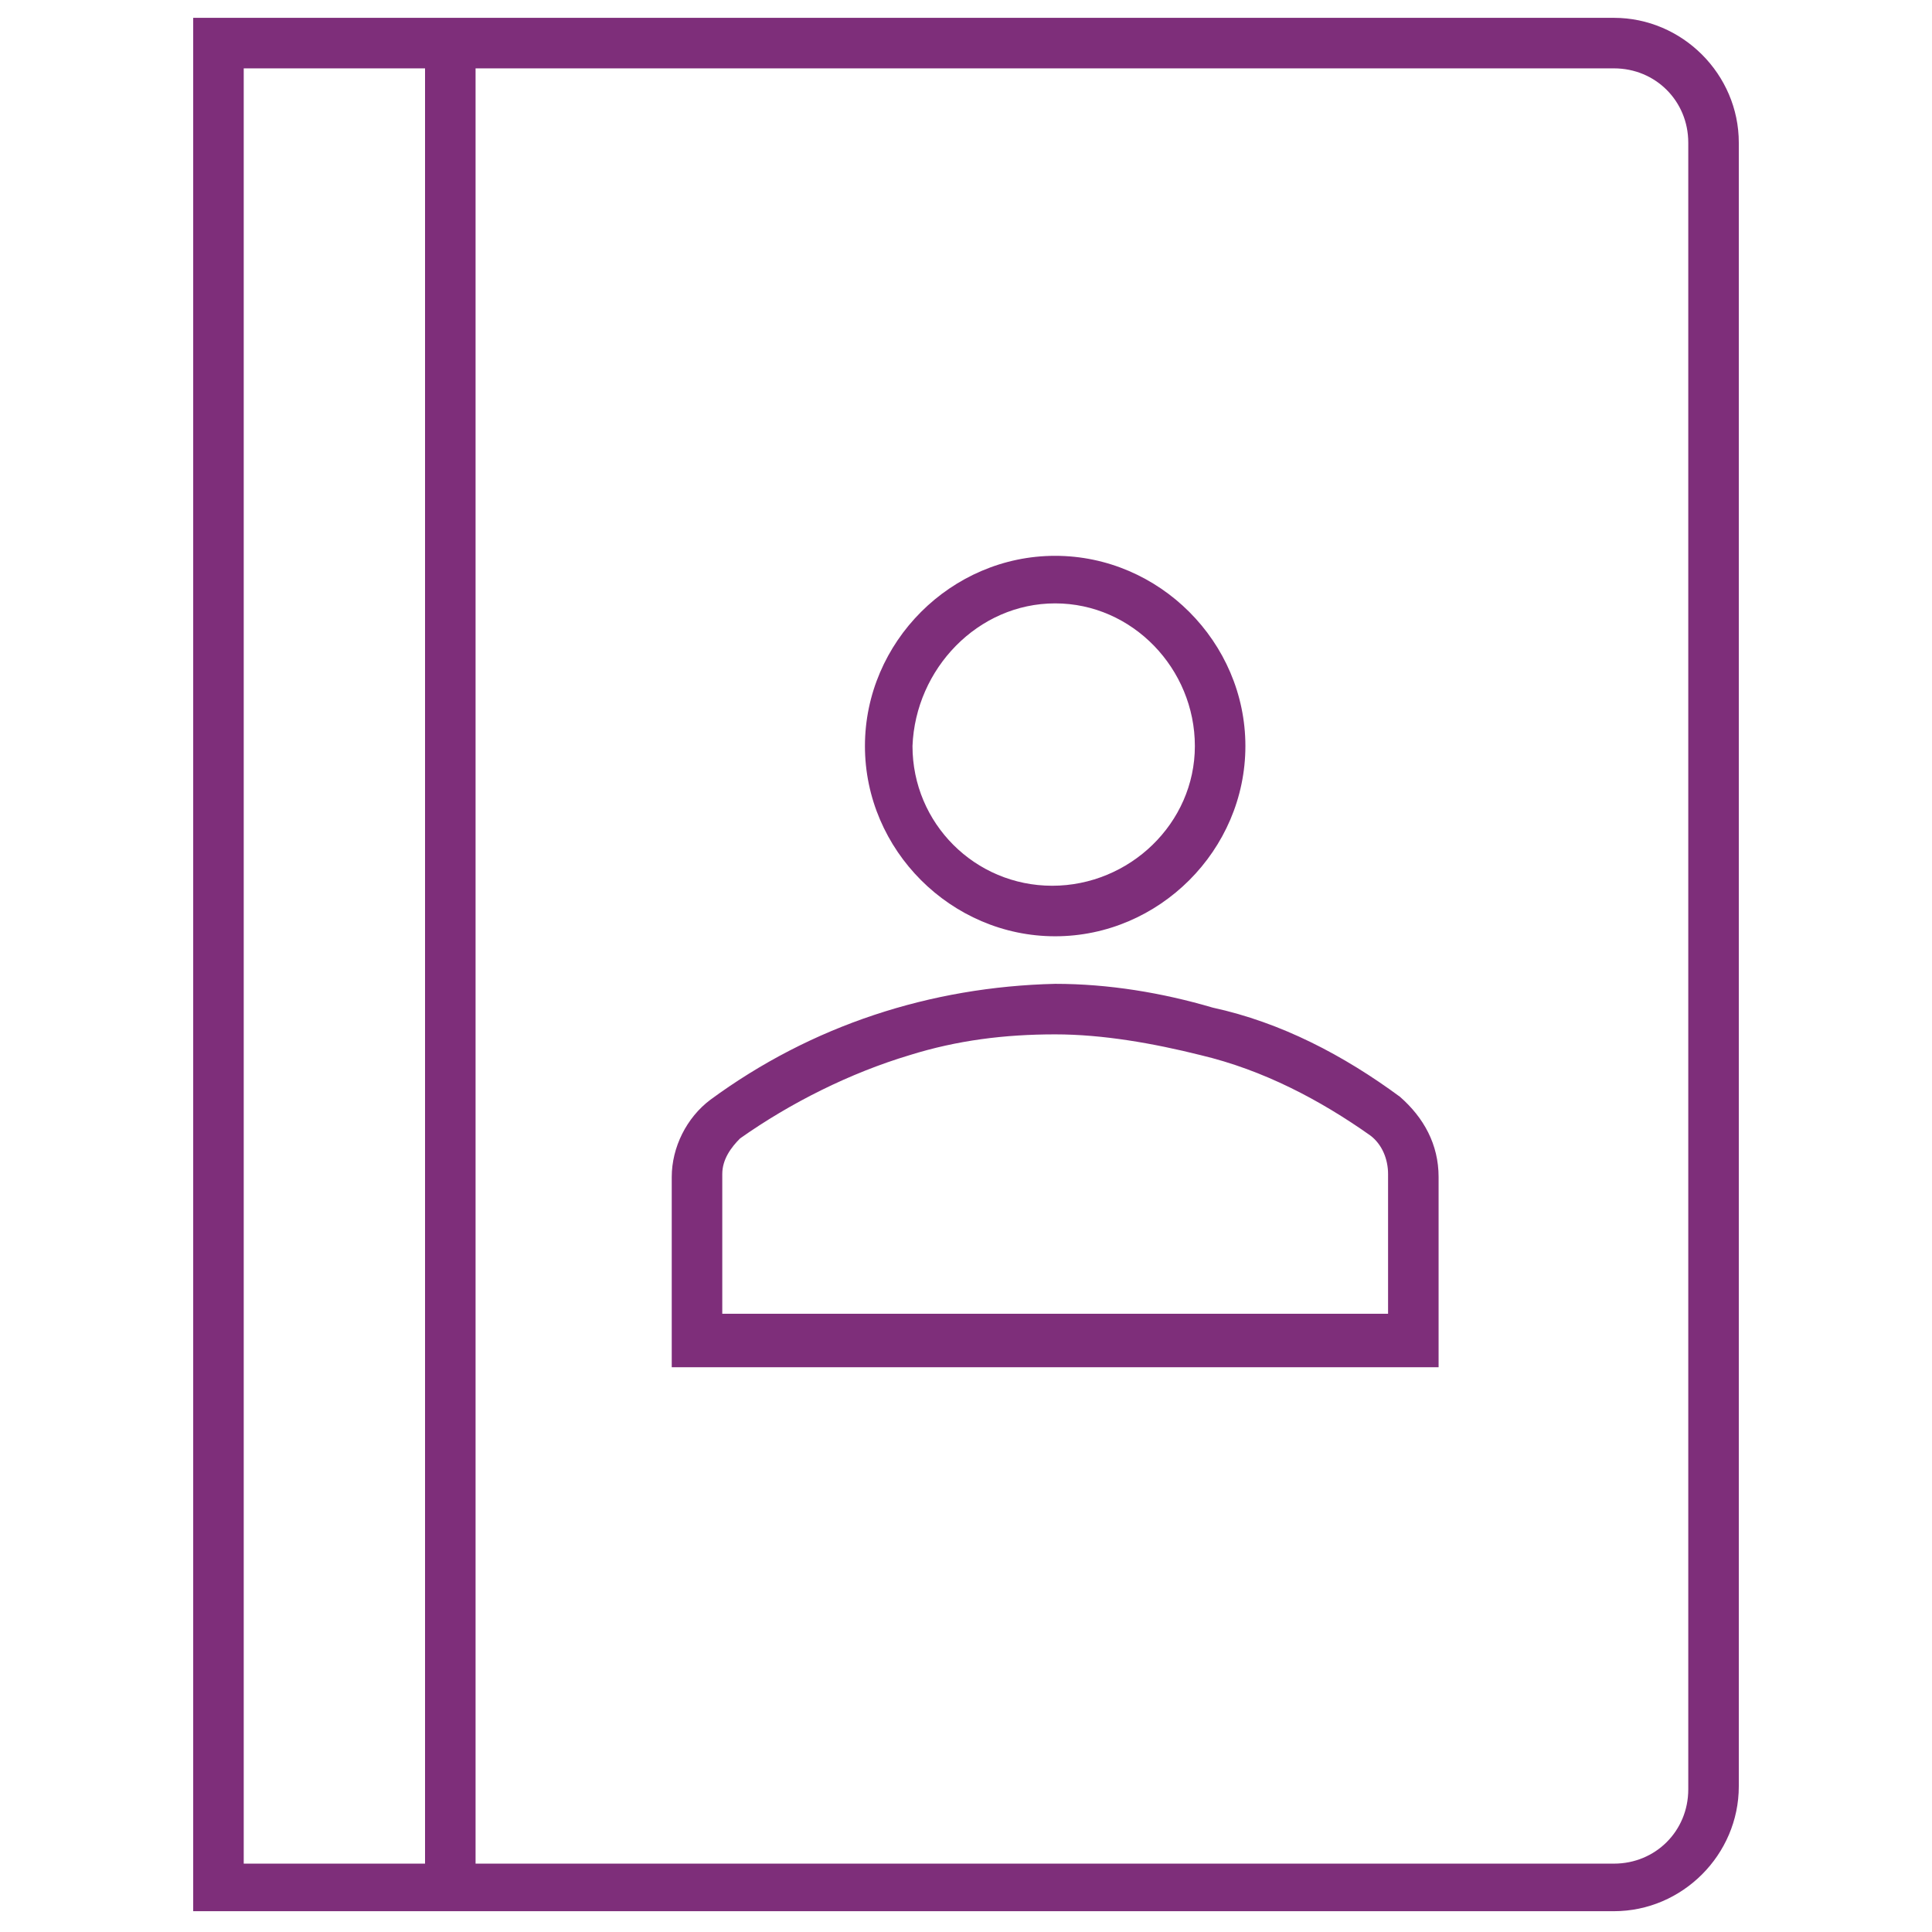 <?xml version="1.0" encoding="utf-8"?>
<!-- Generator: Adobe Illustrator 25.1.0, SVG Export Plug-In . SVG Version: 6.00 Build 0)  -->
<svg version="1.1" id="Layer_1" xmlns="http://www.w3.org/2000/svg" xmlns:xlink="http://www.w3.org/1999/xlink" x="0px" y="0px"
	 viewBox="0 0 65 65" style="enable-background:new 0 0 65 65;" xml:space="preserve">
<style type="text/css">
	.st0{fill:#F5F4F9;}
	.st1{fill:#7E2E7A;}
	.st2{fill:none;stroke:#101011;stroke-width:0.5;stroke-miterlimit:10;}
	.st3{fill:none;stroke:#7E2E7A;stroke-miterlimit:10;}
	.st4{fill:none;stroke:#7E2E7A;stroke-width:0.7;stroke-linejoin:round;stroke-miterlimit:10;}
	.st5{fill:none;stroke:#7E2E7A;stroke-width:1.5;stroke-linecap:round;stroke-linejoin:round;}
	.st6{fill-rule:evenodd;clip-rule:evenodd;fill:#7E2E7A;}
	.st7{opacity:0.2;}
	.st8{fill:none;stroke:#C5D6E0;stroke-miterlimit:10;}
	.st9{fill:#FFFFFF;}
	.st10{fill:#F8F9FA;}
	.st11{fill:#E7F5FE;}
	.st12{fill:#AAE5F9;}
	.st13{fill:#8ECDDD;}
	.st14{opacity:0.4;}
	.st15{fill:#0070F6;}
	.st16{fill:none;stroke:#DEE2E6;stroke-miterlimit:10;}
	.st17{fill:none;stroke:#2B2D3C;stroke-miterlimit:10;}
	.st18{fill:#E9ECEF;}
	.st19{clip-path:url(#SVGID_2_);fill:#00A0DF;}
	.st20{fill:none;stroke:#000000;stroke-linecap:round;stroke-linejoin:round;}
	.st21{fill:none;stroke:#7E2E7A;stroke-width:1.5;stroke-miterlimit:10;}
	.st22{fill:#E8F3FC;}
	.st23{fill:none;stroke:#00A0DF;stroke-linecap:round;stroke-linejoin:round;}
	.st24{fill:#444449;}
	.st25{fill:none;}
	.st26{fill:#CED4DA;}
	.st27{opacity:0.5;}
	.st28{fill:#00A0DF;}
	.st29{fill:none;stroke:#FFFFFF;stroke-miterlimit:10;}
	.st30{clip-path:url(#SVGID_4_);fill:#00A0DF;}
	.st31{fill:#CE6946;}
	.st32{clip-path:url(#SVGID_6_);}
	.st33{fill:#E9EAF6;}
	.st34{fill:#18253B;}
	.st35{fill:#E98357;}
	.st36{fill:none;stroke:#FFFFFF;stroke-linecap:round;stroke-linejoin:round;}
	.st37{clip-path:url(#SVGID_8_);fill:#00A0DF;}
	.st38{fill:#D6D6D6;}
	.st39{clip-path:url(#SVGID_10_);}
	.st40{fill:#B6294D;}
	.st41{opacity:0.7;}
	.st42{fill:#C389BD;}
	.st43{fill:#D98683;}
	.st44{fill:none;stroke:#FFFFFF;stroke-width:0.17;stroke-linecap:round;stroke-linejoin:round;stroke-miterlimit:10;}
	.st45{clip-path:url(#SVGID_12_);}
	.st46{clip-path:url(#SVGID_14_);fill:#00A0DF;}
	.st47{clip-path:url(#SVGID_16_);fill:#00A0DF;}
	.st48{clip-path:url(#SVGID_18_);fill:#00A0DF;}
	.st49{clip-path:url(#SVGID_20_);fill:#00A0DF;}
	.st50{clip-path:url(#SVGID_22_);fill:#00A0DF;}
	.st51{clip-path:url(#SVGID_24_);fill:#00A0DF;}
	.st52{clip-path:url(#SVGID_26_);fill:#00A0DF;}
	.st53{fill:#1C7ED6;}
	.st54{opacity:0.3;}
	.st55{fill:#CFD4DA;}
	.st56{clip-path:url(#SVGID_28_);fill:#00A0DF;}
	.st57{fill:none;stroke:#F8F9FA;stroke-width:2;}
	.st58{fill:none;stroke:#878E97;stroke-width:0.5;stroke-linecap:round;stroke-linejoin:round;}
	.st59{fill:none;stroke:#D98683;stroke-linecap:round;stroke-linejoin:round;}
	.st60{fill:none;stroke:#DEE2E6;stroke-width:0.5;stroke-miterlimit:10;}
	.st61{fill:none;stroke:#00A0DF;stroke-width:0.5;stroke-linecap:round;stroke-linejoin:round;}
	.st62{opacity:0.1;fill:#00A0DF;}
	.st63{clip-path:url(#SVGID_30_);fill:#00A0DF;}
	.st64{clip-path:url(#SVGID_32_);fill:#00A0DF;}
	.st65{clip-path:url(#SVGID_34_);}
	.st66{fill:#7C88C4;}
	.st67{fill:#F79A91;}
	.st68{fill:none;stroke:#F8F9FA;stroke-width:3;stroke-miterlimit:10;}
	.st69{clip-path:url(#SVGID_36_);fill:#7E2E7A;}
	.st70{fill:none;stroke:#000000;stroke-width:3;stroke-linecap:round;stroke-linejoin:round;}
	.st71{clip-path:url(#SVGID_38_);fill:#00A0DF;}
	.st72{clip-path:url(#SVGID_40_);fill:#00A0DF;}
	.st73{clip-path:url(#SVGID_42_);fill:#00A0DF;}
	.st74{clip-path:url(#SVGID_44_);fill:#00A0DF;}
	.st75{fill:#FFE3FF;}
	.st76{fill:#FCF6E6;}
	.st77{fill:#FCE6E6;}
	.st78{fill:#FFFFFF;stroke:#DFE2E6;stroke-width:0.5;stroke-miterlimit:10;}
	.st79{clip-path:url(#SVGID_46_);fill:#00A0DF;}
	.st80{clip-path:url(#SVGID_48_);fill:#00A0DF;}
	.st81{filter:url(#Adobe_OpacityMaskFilter);}
	.st82{mask:url(#_x30_769a4ad78_2_);}
	.st83{clip-path:url(#SVGID_50_);fill:#00A0DF;}
	.st84{clip-path:url(#SVGID_52_);fill:#00A0DF;}
	.st85{clip-path:url(#SVGID_54_);fill:#7E2E7A;}
	.st86{clip-path:url(#SVGID_54_);fill:#F5F4F9;}
	.st87{clip-path:url(#SVGID_56_);fill:#00A0DF;}
	.st88{clip-path:url(#SVGID_58_);fill:#00A0DF;}
	.st89{clip-path:url(#SVGID_60_);fill:#7E2E7A;}
	.st90{clip-path:url(#SVGID_60_);fill:#F5F4F9;}
	.st91{clip-path:url(#SVGID_62_);fill:#00A0DF;}
	.st92{clip-path:url(#SVGID_64_);fill:#00A0DF;}
	.st93{clip-path:url(#SVGID_66_);fill:#7E2E7A;}
	.st94{clip-path:url(#SVGID_66_);fill:#F5F4F9;}
	.st95{clip-path:url(#SVGID_68_);fill:#00A0DF;}
	.st96{clip-path:url(#SVGID_70_);fill:#00A0DF;}
	.st97{clip-path:url(#SVGID_72_);fill:#00A0DF;}
	.st98{clip-path:url(#SVGID_74_);fill:#7E2E7A;}
	.st99{clip-path:url(#SVGID_74_);fill:#F5F4F9;}
	.st100{clip-path:url(#SVGID_76_);fill:#00A0DF;}
	.st101{clip-path:url(#SVGID_78_);fill:#7E2E7A;}
	.st102{clip-path:url(#SVGID_78_);fill:#F5F4F9;}
	.st103{clip-path:url(#SVGID_80_);fill:#00A0DF;}
	.st104{clip-path:url(#SVGID_82_);fill:#00A0DF;}
	.st105{clip-path:url(#SVGID_84_);fill:#00A0DF;}
	.st106{clip-path:url(#SVGID_86_);fill:#00A0DF;}
	.st107{clip-path:url(#SVGID_88_);fill:#00A0DF;}
	.st108{fill:#F8F9FA;stroke:#DFE2E6;stroke-width:0.5;stroke-miterlimit:10;}
	.st109{fill:#FFFFFF;stroke:#DEE2E6;stroke-miterlimit:10;}
	.st110{clip-path:url(#SVGID_90_);fill:#00A0DF;}
	.st111{clip-path:url(#SVGID_92_);fill:#00A0DF;}
	.st112{fill:none;stroke:#101011;stroke-miterlimit:10;}
	.st113{fill:none;stroke:#7E2E7A;stroke-linecap:round;stroke-linejoin:round;}
	.st114{clip-path:url(#SVGID_94_);}
	.st115{clip-path:url(#SVGID_96_);}
	.st116{clip-path:url(#SVGID_98_);}
	.st117{clip-path:url(#SVGID_100_);}
	.st118{clip-path:url(#SVGID_102_);}
	.st119{clip-path:url(#SVGID_104_);}
	.st120{clip-path:url(#SVGID_106_);}
	.st121{clip-path:url(#SVGID_108_);}
	.st122{clip-path:url(#SVGID_110_);fill:#00A0DF;}
	.st123{clip-path:url(#SVGID_112_);fill:#00A0DF;}
	.st124{clip-path:url(#SVGID_114_);fill:#00A0DF;}
	.st125{fill:none;stroke:#000000;stroke-width:2;stroke-linecap:round;stroke-linejoin:round;}
	.st126{clip-path:url(#SVGID_116_);}
	.st127{clip-path:url(#SVGID_118_);}
	.st128{clip-path:url(#SVGID_120_);}
	.st129{clip-path:url(#SVGID_122_);}
	.st130{clip-path:url(#SVGID_124_);}
	.st131{clip-path:url(#SVGID_126_);}
	.st132{fill:none;stroke:#E2E1EA;stroke-linecap:round;stroke-linejoin:round;}
	.st133{fill:none;stroke:#E2E1EA;stroke-linecap:round;stroke-linejoin:round;stroke-dasharray:3.059,3.059;}
	.st134{clip-path:url(#SVGID_128_);fill:#00A0DF;}
	.st135{clip-path:url(#SVGID_130_);}
	.st136{clip-path:url(#SVGID_134_);fill:#00A0DF;}
	.st137{clip-path:url(#SVGID_136_);fill:#00A0DF;}
	.st138{opacity:0.35;fill:none;stroke:#7E2E7A;stroke-miterlimit:10;}
	.st139{fill:#EDEDED;}
	.st140{fill:#FFFFFF;stroke:#000000;stroke-linecap:round;stroke-linejoin:round;}
	.st141{clip-path:url(#SVGID_138_);fill:#00A0DF;}
	.st142{clip-path:url(#SVGID_140_);fill:#00A0DF;}
	.st143{clip-path:url(#SVGID_142_);fill:#00A0DF;}
	.st144{fill:#DEE2E6;}
	.st145{clip-path:url(#SVGID_144_);fill:#00A0DF;}
	.st146{clip-path:url(#SVGID_146_);fill:#00A0DF;}
	.st147{opacity:5.000000e-02;}
	.st148{fill:#F1F3F5;}
	.st149{fill:#238BE6;}
	.st150{fill:#666687;}
	.st151{fill:none;stroke:#EBEFF2;stroke-miterlimit:10;stroke-dasharray:2;}
	.st152{fill:#FFFFFF;stroke:#EBEFF2;stroke-miterlimit:10;stroke-dasharray:2;}
	.st153{fill:#FFFFFF;stroke:#DFE2E6;stroke-width:0.75;stroke-miterlimit:10;}
	.st154{fill:#6A0E5D;}
	.st155{fill:#C5D6E0;}
	.st156{fill:#E9F0F4;}
	.st157{clip-path:url(#SVGID_148_);fill:#00A0DF;}
	.st158{clip-path:url(#SVGID_150_);}
	.st159{clip-path:url(#SVGID_152_);}
	.st160{fill:#FFFFFF;fill-opacity:0.3;stroke:#FFFFFF;stroke-miterlimit:10;}
	.st161{clip-path:url(#SVGID_154_);fill:#00A0DF;}
	.st162{fill:none;stroke:#D6D6D6;stroke-miterlimit:10;}
	.st163{fill:none;stroke:#D6D6D6;stroke-miterlimit:10;stroke-dasharray:5.956,5.956;}
	.st164{fill:none;stroke:#D6D6D6;stroke-miterlimit:10;stroke-dasharray:5.867,5.867;}
	.st165{clip-path:url(#SVGID_156_);}
	.st166{clip-path:url(#SVGID_158_);}
	.st167{fill:none;stroke:#228BE6;stroke-linecap:round;stroke-linejoin:round;}
</style>
<g>
	<g>
		<path class="st1" d="M56.8,60.2c0,1.4-1.1,2.5-2.5,2.5H16l0-60.4l38.3,0c1.4,0,2.5,1.1,2.5,2.5V60.2z M8.2,2.3h6.1l0,60.4H8.2V2.3
			z M54.3,0.6l-47.8,0l0,63.7l47.8,0c2.3,0,4.2-1.9,4.2-4.2l0-55.3C58.5,2.5,56.6,0.6,54.3,0.6z"/>
		<path class="st1" d="M35.5,20.3c2.6,0,4.7,2.2,4.7,4.8c0,2.6-2.2,4.7-4.8,4.7c-2.6,0-4.7-2.1-4.7-4.7
			C30.8,22.5,32.9,20.3,35.5,20.3z M35.5,31.5c3.5,0,6.4-2.9,6.4-6.4c0-3.5-2.9-6.4-6.4-6.4c-3.5,0-6.4,2.9-6.4,6.4
			C29.1,28.6,32,31.5,35.5,31.5z"/>
		<path class="st1" d="M46.8,44.2H24.3v-4.7c0-0.5,0.3-0.9,0.6-1.2c1.7-1.2,3.7-2.2,5.7-2.8c1.6-0.5,3.2-0.7,4.9-0.7
			c1.6,0,3.3,0.3,4.9,0.7c2.1,0.5,4,1.5,5.7,2.7c0.4,0.3,0.6,0.8,0.6,1.3V44.2z M47.1,36.9c-1.9-1.4-4-2.5-6.3-3
			c-1.7-0.5-3.5-0.8-5.3-0.8c-4.2,0.1-8.2,1.4-11.6,3.9c-0.8,0.6-1.3,1.6-1.3,2.6v6.4h25.8v-6.4C48.4,38.5,47.9,37.6,47.1,36.9z"/>
	</g>
</g>
</svg>
